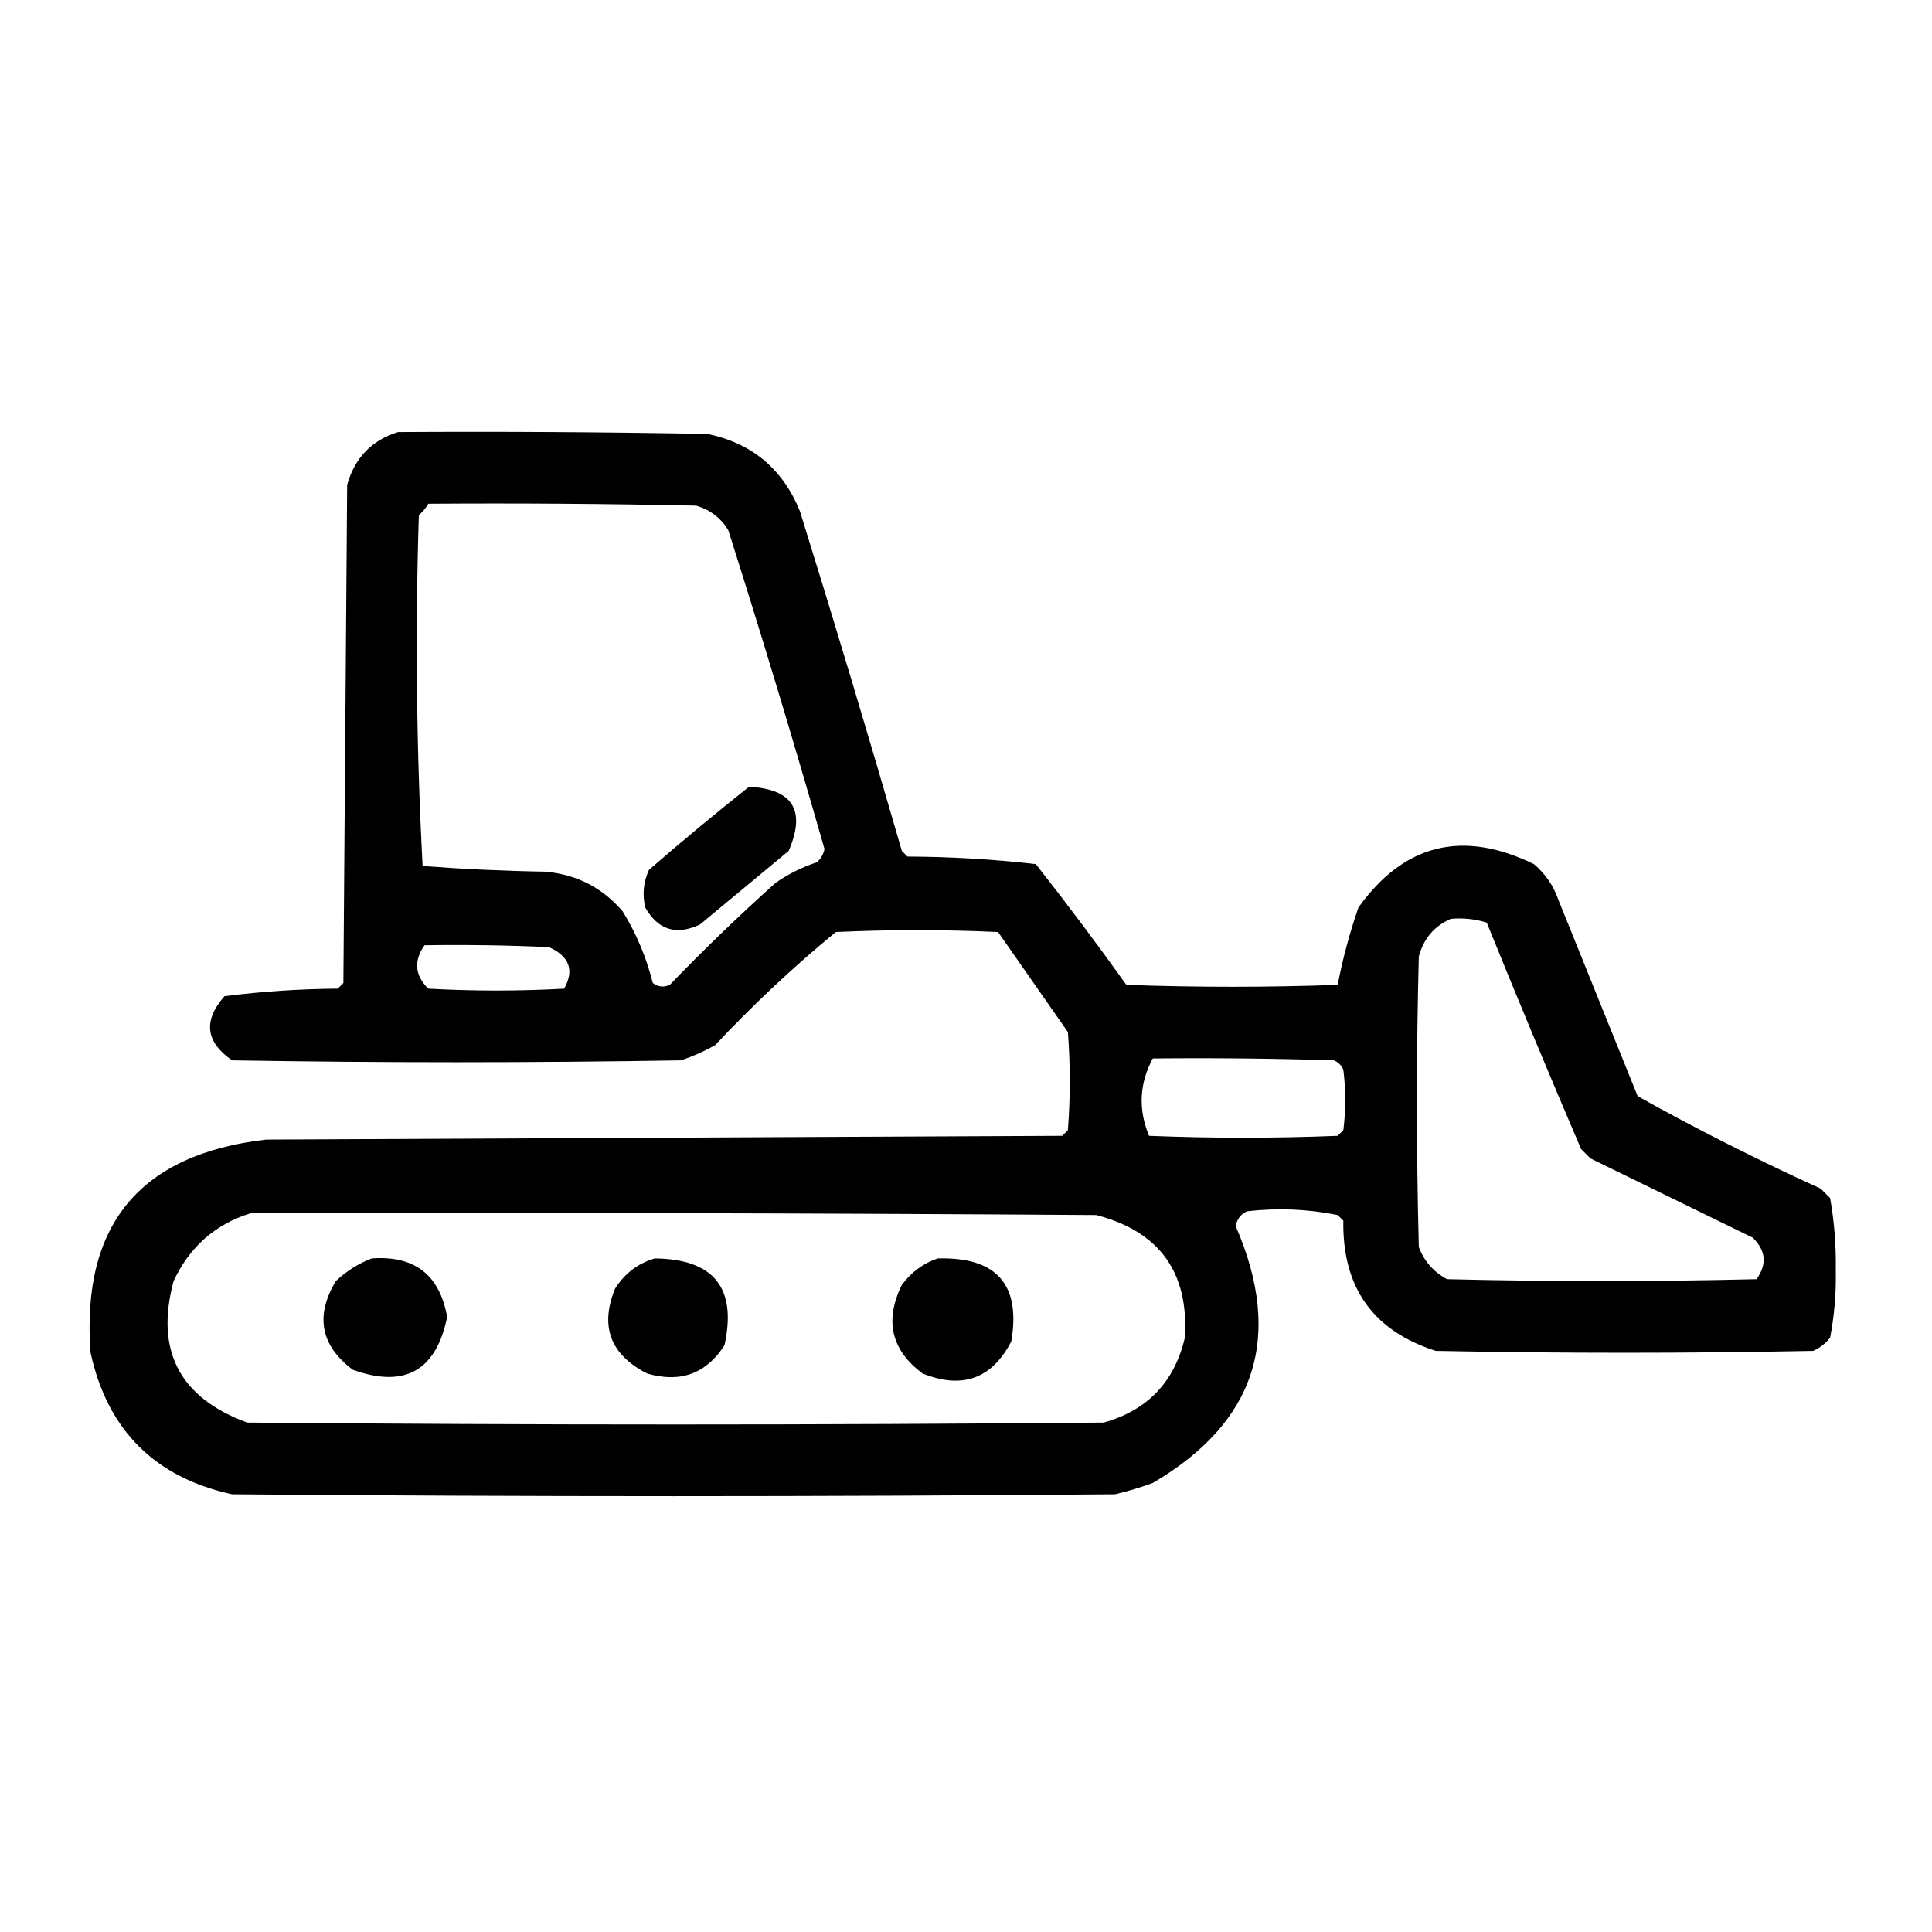 <?xml version="1.0" encoding="UTF-8"?>
<!DOCTYPE svg PUBLIC "-//W3C//DTD SVG 1.1//EN" "http://www.w3.org/Graphics/SVG/1.1/DTD/svg11.dtd">
<svg xmlns="http://www.w3.org/2000/svg" fill="hsl(120, 100%, 61%)" version="1.1" width="512px" height="512px" style="shape-rendering:geometricPrecision; text-rendering:geometricPrecision; image-rendering:optimizeQuality; fill-rule:evenodd; clip-rule:evenodd" xmlns:xlink="http://www.w3.org/1999/xlink">
<g><path style="opacity:0.944"  d="M 105.5,114.5 C 132.835,114.333 160.169,114.5 187.5,115C 199.299,117.463 207.466,124.297 212,135.5C 221.313,165.42 230.313,195.42 239,225.5C 239.5,226 240,226.5 240.5,227C 251.93,227.043 263.263,227.71 274.5,229C 282.743,239.488 290.743,250.154 298.5,261C 317.167,261.667 335.833,261.667 354.5,261C 355.832,254.089 357.665,247.255 360,240.5C 372.094,223.627 387.594,219.794 406.5,229C 409.531,231.559 411.698,234.726 413,238.5C 420,255.833 427,273.167 434,290.5C 449.778,299.306 465.944,307.472 482.5,315C 483.333,315.833 484.167,316.667 485,317.5C 486.103,323.756 486.603,330.089 486.5,336.5C 486.624,342.605 486.124,348.605 485,354.5C 483.786,356.049 482.286,357.215 480.5,358C 447.167,358.667 413.833,358.667 380.5,358C 363.871,352.679 355.704,341.179 356,323.5C 355.5,323 355,322.5 354.5,322C 346.605,320.399 338.605,320.066 330.5,321C 328.777,321.775 327.777,323.108 327.5,325C 340.181,354.287 332.848,376.954 305.5,393C 302.226,394.202 298.893,395.202 295.5,396C 217.5,396.667 139.5,396.667 61.5,396C 41,391.5 28.5,379 24,358.5C 21.466,324.702 36.966,305.869 70.5,302C 140.833,301.667 211.167,301.333 281.5,301C 282,300.5 282.5,300 283,299.5C 283.667,290.833 283.667,282.167 283,273.5C 276.833,264.667 270.667,255.833 264.5,247C 250.167,246.333 235.833,246.333 221.5,247C 210.23,256.267 199.564,266.267 189.5,277C 186.618,278.608 183.618,279.941 180.5,281C 140.833,281.667 101.167,281.667 61.5,281C 54.457,276.112 53.79,270.445 59.5,264C 69.427,262.742 79.427,262.076 89.5,262C 90,261.5 90.5,261 91,260.5C 91.333,216.5 91.667,172.5 92,128.5C 94.017,121.318 98.517,116.652 105.5,114.5 Z M 113.5,133.5 C 137.169,133.333 160.836,133.5 184.5,134C 188.186,135.089 191.019,137.255 193,140.5C 201.905,168.547 210.405,196.713 218.5,225C 218.22,226.395 217.553,227.562 216.5,228.5C 212.554,229.806 208.888,231.639 205.5,234C 195.863,242.636 186.53,251.636 177.5,261C 175.888,261.72 174.388,261.554 173,260.5C 171.303,253.737 168.636,247.403 165,241.5C 159.61,235.222 152.777,231.722 144.5,231C 133.59,230.821 122.757,230.321 112,229.5C 110.349,198.586 110.016,167.586 111,136.5C 112.045,135.627 112.878,134.627 113.5,133.5 Z M 384.5,243.5 C 387.777,243.216 390.943,243.549 394,244.5C 402.138,264.581 410.471,284.581 419,304.5C 419.833,305.333 420.667,306.167 421.5,307C 435.833,314 450.167,321 464.5,328C 467.981,331.397 468.314,335.064 465.5,339C 438.167,339.667 410.833,339.667 383.5,339C 379.942,337.108 377.442,334.275 376,330.5C 375.333,304.833 375.333,279.167 376,253.5C 377.261,248.745 380.095,245.412 384.5,243.5 Z M 112.5,250.5 C 123.505,250.333 134.505,250.5 145.5,251C 150.92,253.46 152.253,257.127 149.5,262C 137.5,262.667 125.5,262.667 113.5,262C 109.928,258.485 109.595,254.652 112.5,250.5 Z M 305.5,280.5 C 321.503,280.333 337.503,280.5 353.5,281C 354.667,281.5 355.5,282.333 356,283.5C 356.667,288.833 356.667,294.167 356,299.5C 355.5,300 355,300.5 354.5,301C 337.833,301.667 321.167,301.667 304.5,301C 301.603,293.949 301.937,287.116 305.5,280.5 Z M 66.5,321.5 C 141.167,321.333 215.834,321.5 290.5,322C 307.256,326.334 315.089,337.168 314,354.5C 311.25,366.25 304.083,373.75 292.5,377C 216.833,377.667 141.167,377.667 65.5,377C 47.565,370.408 41.065,357.908 46,339.5C 50.256,330.402 57.089,324.402 66.5,321.5 Z"/></g>
<g><path style="opacity:0.917"  d="M 198.5,208.5 C 210.141,209.112 213.641,214.779 209,225.5C 201.167,232 193.333,238.5 185.5,245C 179.226,247.967 174.392,246.467 171,240.5C 170.183,237.036 170.517,233.702 172,230.5C 180.731,222.925 189.565,215.592 198.5,208.5 Z"/></g>
<g><path style="opacity:0.921"  d="M 98.5,333.5 C 109.837,332.666 116.504,337.833 118.5,349C 115.589,363.29 107.255,367.957 93.5,363C 84.957,356.583 83.457,348.749 89,339.5C 91.843,336.837 95.009,334.837 98.5,333.5 Z"/></g>
<g><path style="opacity:0.93"  d="M 173.5,333.5 C 189.167,333.658 195.334,341.324 192,356.5C 187.152,364.056 180.318,366.556 171.5,364C 161.749,359.014 158.916,351.514 163,341.5C 165.539,337.49 169.039,334.824 173.5,333.5 Z"/></g>
<g><path style="opacity:0.929"  d="M 248.5,333.5 C 264.08,333.062 270.58,340.395 268,355.5C 262.866,365.386 255.032,368.219 244.5,364C 236.185,357.799 234.352,349.966 239,340.5C 241.529,337.115 244.696,334.782 248.5,333.5 Z"/></g>
</svg>
